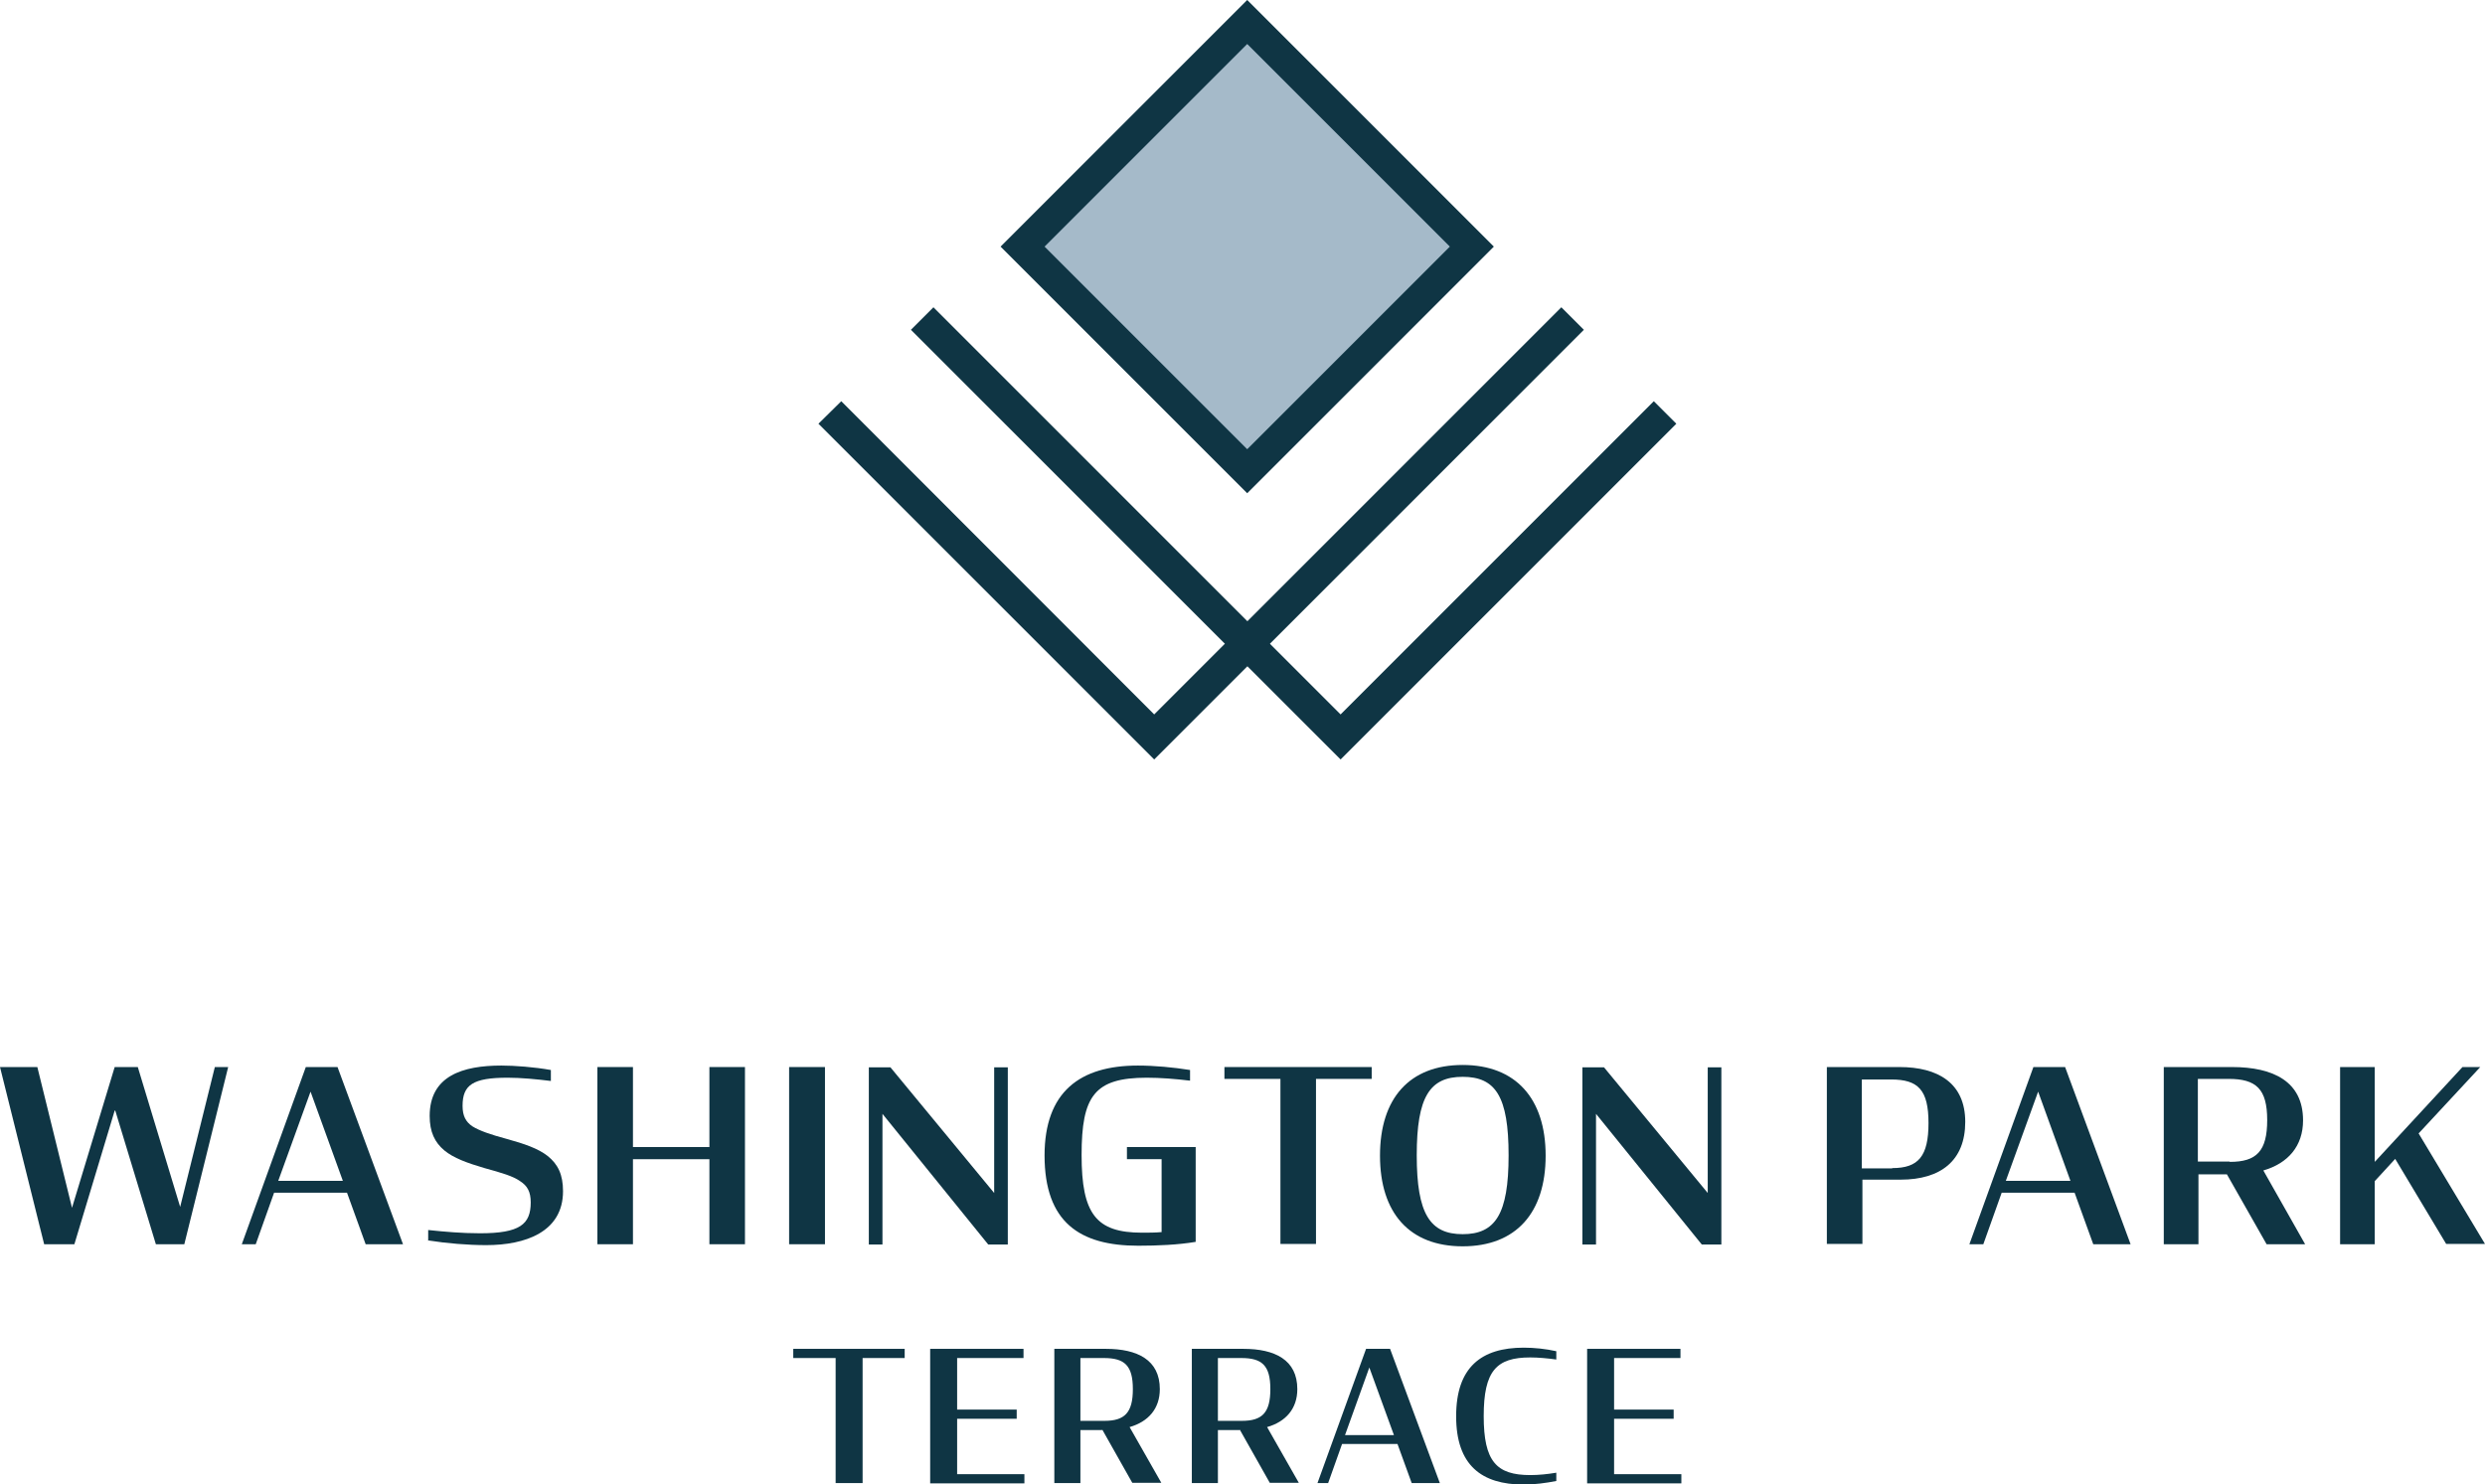 <?xml version="1.0" encoding="UTF-8"?>
<svg xmlns="http://www.w3.org/2000/svg" id="Layer_2" data-name="Layer 2" viewBox="0 0 83.86 50.09" style="">
  <defs>
    
  </defs>
  <g id="Layer_1-2" data-name="Layer 1">
    <g>
      <g>
        <polygon points="45.24 25.63 30.74 11.13 31.5 10.37 45.24 24.11 55.81 13.54 56.57 14.3 45.24 25.63" style="fill: #0f3544; --orig-fill: #0f3544"/>
        <polygon points="38.95 25.63 27.62 14.3 28.39 13.54 38.95 24.11 52.69 10.37 53.45 11.13 38.95 25.63" style="fill: #0f3544; --orig-fill: #0f3544"/>
      </g>
      <rect x="36.21" y="2.44" width="11.77" height="11.77" transform="translate(18.21 -27.33) rotate(45)" style="fill: #0f3544; --orig-fill: #0f3544"/>
      <rect x="37.26" y="3.49" width="9.67" height="9.67" transform="translate(18.21 -27.33) rotate(45)" style="fill: #a5bac9; --orig-fill: #a5bac9"/>
      <g>
        <g>
          <path d="M3.87,37.48l-1.36,4.51h-1.02l-1.49-5.98h1.26l1.17,4.75,1.44-4.75h.78l1.43,4.72,1.17-4.72h.45l-1.48,5.98h-.96l-1.37-4.51Z" style="fill: #0f3544; --orig-fill: #0f3544"/>
          <path d="M10.32,36.01h1.07l2.21,5.98h-1.26l-.63-1.74h-2.46l-.62,1.74h-.47l2.16-5.98ZM9.39,39.85h2.18l-1.09-3.01-1.09,3.01Z" style="fill: #0f3544; --orig-fill: #0f3544"/>
          <path d="M14.45,41.88v-.37c.57.06,1.14.11,1.75.11,1.34,0,1.71-.3,1.71-1.04,0-.36-.11-.56-.36-.72-.24-.17-.62-.28-1.2-.44-.58-.17-1.05-.34-1.36-.6-.32-.27-.49-.62-.49-1.16,0-1.35,1.11-1.7,2.42-1.7.45,0,1.11.05,1.67.15v.37c-.48-.06-1.01-.11-1.46-.11-1.17,0-1.52.24-1.52.95,0,.34.11.54.33.69.24.15.62.28,1.14.42.62.17,1.08.33,1.4.58.35.28.52.63.52,1.19,0,1.38-1.28,1.82-2.59,1.82-.62,0-1.34-.06-1.97-.16Z" style="fill: #0f3544; --orig-fill: #0f3544"/>
          <path d="M23.94,39.12h-2.58v2.87h-1.2v-5.98h1.2v2.7h2.58v-2.7h1.2v5.98h-1.2v-2.87Z" style="fill: #0f3544; --orig-fill: #0f3544"/>
          <path d="M26.63,36.01h1.21v5.98h-1.21v-5.98Z" style="fill: #0f3544; --orig-fill: #0f3544"/>
          <path d="M29.78,37.59v4.41h-.46v-5.98h.73l3.5,4.24v-4.24h.46v5.98h-.66l-3.57-4.41Z" style="fill: #0f3544; --orig-fill: #0f3544"/>
          <path d="M35.25,39c0-2.16,1.2-3.04,3.15-3.04.56,0,1.2.06,1.76.15v.36c-.49-.06-1-.1-1.46-.1-1.77,0-2.2.62-2.2,2.61s.49,2.62,2.04,2.62c.22,0,.45,0,.66-.02v-2.46h-1.17v-.41h2.32v3.2c-.6.1-1.28.13-1.94.13-1.97,0-3.16-.79-3.16-3.05Z" style="fill: #0f3544; --orig-fill: #0f3544"/>
          <path d="M41.33,36.01h4.96v.4h-1.88v5.57h-1.2v-5.57h-1.89v-.4Z" style="fill: #0f3544; --orig-fill: #0f3544"/>
          <path d="M46.57,39c0-1.94,1-3.06,2.79-3.06s2.8,1.13,2.8,3.06-1,3.06-2.8,3.06-2.79-1.13-2.79-3.06ZM50.91,38.99c0-1.99-.44-2.65-1.55-2.65s-1.55.67-1.55,2.65.45,2.66,1.55,2.66,1.55-.67,1.55-2.66Z" style="fill: #0f3544; --orig-fill: #0f3544"/>
          <path d="M53.86,37.59v4.41h-.46v-5.98h.73l3.5,4.24v-4.24h.46v5.98h-.66l-3.57-4.41Z" style="fill: #0f3544; --orig-fill: #0f3544"/>
          <path d="M61.65,36.01h2.45c1.3,0,2.22.54,2.22,1.85s-.83,1.95-2.18,1.95h-1.29v2.17h-1.2v-5.98ZM63.86,39.42c.88,0,1.22-.4,1.22-1.52s-.35-1.47-1.26-1.47h-.99v3h1.02Z" style="fill: #0f3544; --orig-fill: #0f3544"/>
          <path d="M68.62,36.01h1.07l2.21,5.98h-1.26l-.63-1.74h-2.46l-.62,1.74h-.47l2.16-5.98ZM67.69,39.85h2.18l-1.09-3.01-1.09,3.01Z" style="fill: #0f3544; --orig-fill: #0f3544"/>
          <path d="M75.15,39.63h-.96v2.36h-1.17v-5.98h2.3c1.4,0,2.4.49,2.4,1.8,0,.87-.51,1.45-1.34,1.69l1.41,2.49h-1.3l-1.34-2.36ZM75.25,39.21c.9,0,1.26-.36,1.26-1.41s-.37-1.39-1.3-1.39h-1.04v2.79h1.07Z" style="fill: #0f3544; --orig-fill: #0f3544"/>
          <path d="M80.82,39.12l-.68.74v2.13h-1.17v-5.98h1.17v3.2l2.96-3.2h.6l-2.08,2.24,2.24,3.73h-1.31l-1.72-2.87Z" style="fill: #0f3544; --orig-fill: #0f3544"/>
        </g>
        <g>
          <path d="M26.77,45.52h3.76v.31h-1.42v4.22h-.91v-4.22h-1.43v-.31Z" style="fill: #0f3544; --orig-fill: #0f3544"/>
          <path d="M31.39,45.52h3.15v.31h-2.24v1.74h2.01v.31h-2.01v1.87h2.27v.31h-3.18v-4.53Z" style="fill: #0f3544; --orig-fill: #0f3544"/>
          <path d="M37.19,48.26h-.73v1.79h-.88v-4.53h1.74c1.06,0,1.82.37,1.82,1.36,0,.66-.39,1.1-1.02,1.28l1.07,1.88h-.98l-1.01-1.79ZM37.27,47.95c.68,0,.96-.27.96-1.07s-.28-1.05-.98-1.05h-.79v2.12h.81Z" style="fill: #0f3544; --orig-fill: #0f3544"/>
          <path d="M41.83,48.26h-.73v1.79h-.88v-4.53h1.74c1.06,0,1.82.37,1.82,1.36,0,.66-.39,1.1-1.02,1.28l1.07,1.88h-.98l-1.01-1.79ZM41.91,47.95c.68,0,.96-.27.96-1.07s-.28-1.05-.98-1.05h-.79v2.12h.81Z" style="fill: #0f3544; --orig-fill: #0f3544"/>
          <path d="M46.1,45.52h.81l1.68,4.53h-.95l-.48-1.32h-1.87l-.47,1.32h-.36l1.64-4.53ZM45.39,48.43h1.65l-.83-2.28-.82,2.28Z" style="fill: #0f3544; --orig-fill: #0f3544"/>
          <path d="M49.14,47.79c0-1.65.85-2.31,2.28-2.31.36,0,.74.04,1.1.12v.28c-.29-.04-.6-.07-.88-.07-1.14,0-1.57.45-1.57,1.98s.43,1.99,1.57,1.99c.29,0,.58-.03.88-.08v.28c-.36.07-.74.12-1.1.12-1.42,0-2.28-.65-2.28-2.3Z" style="fill: #0f3544; --orig-fill: #0f3544"/>
          <path d="M53.56,45.52h3.15v.31h-2.24v1.74h2.01v.31h-2.01v1.87h2.27v.31h-3.18v-4.53Z" style="fill: #0f3544; --orig-fill: #0f3544"/>
        </g>
      </g>
    </g>
  </g>
</svg>
